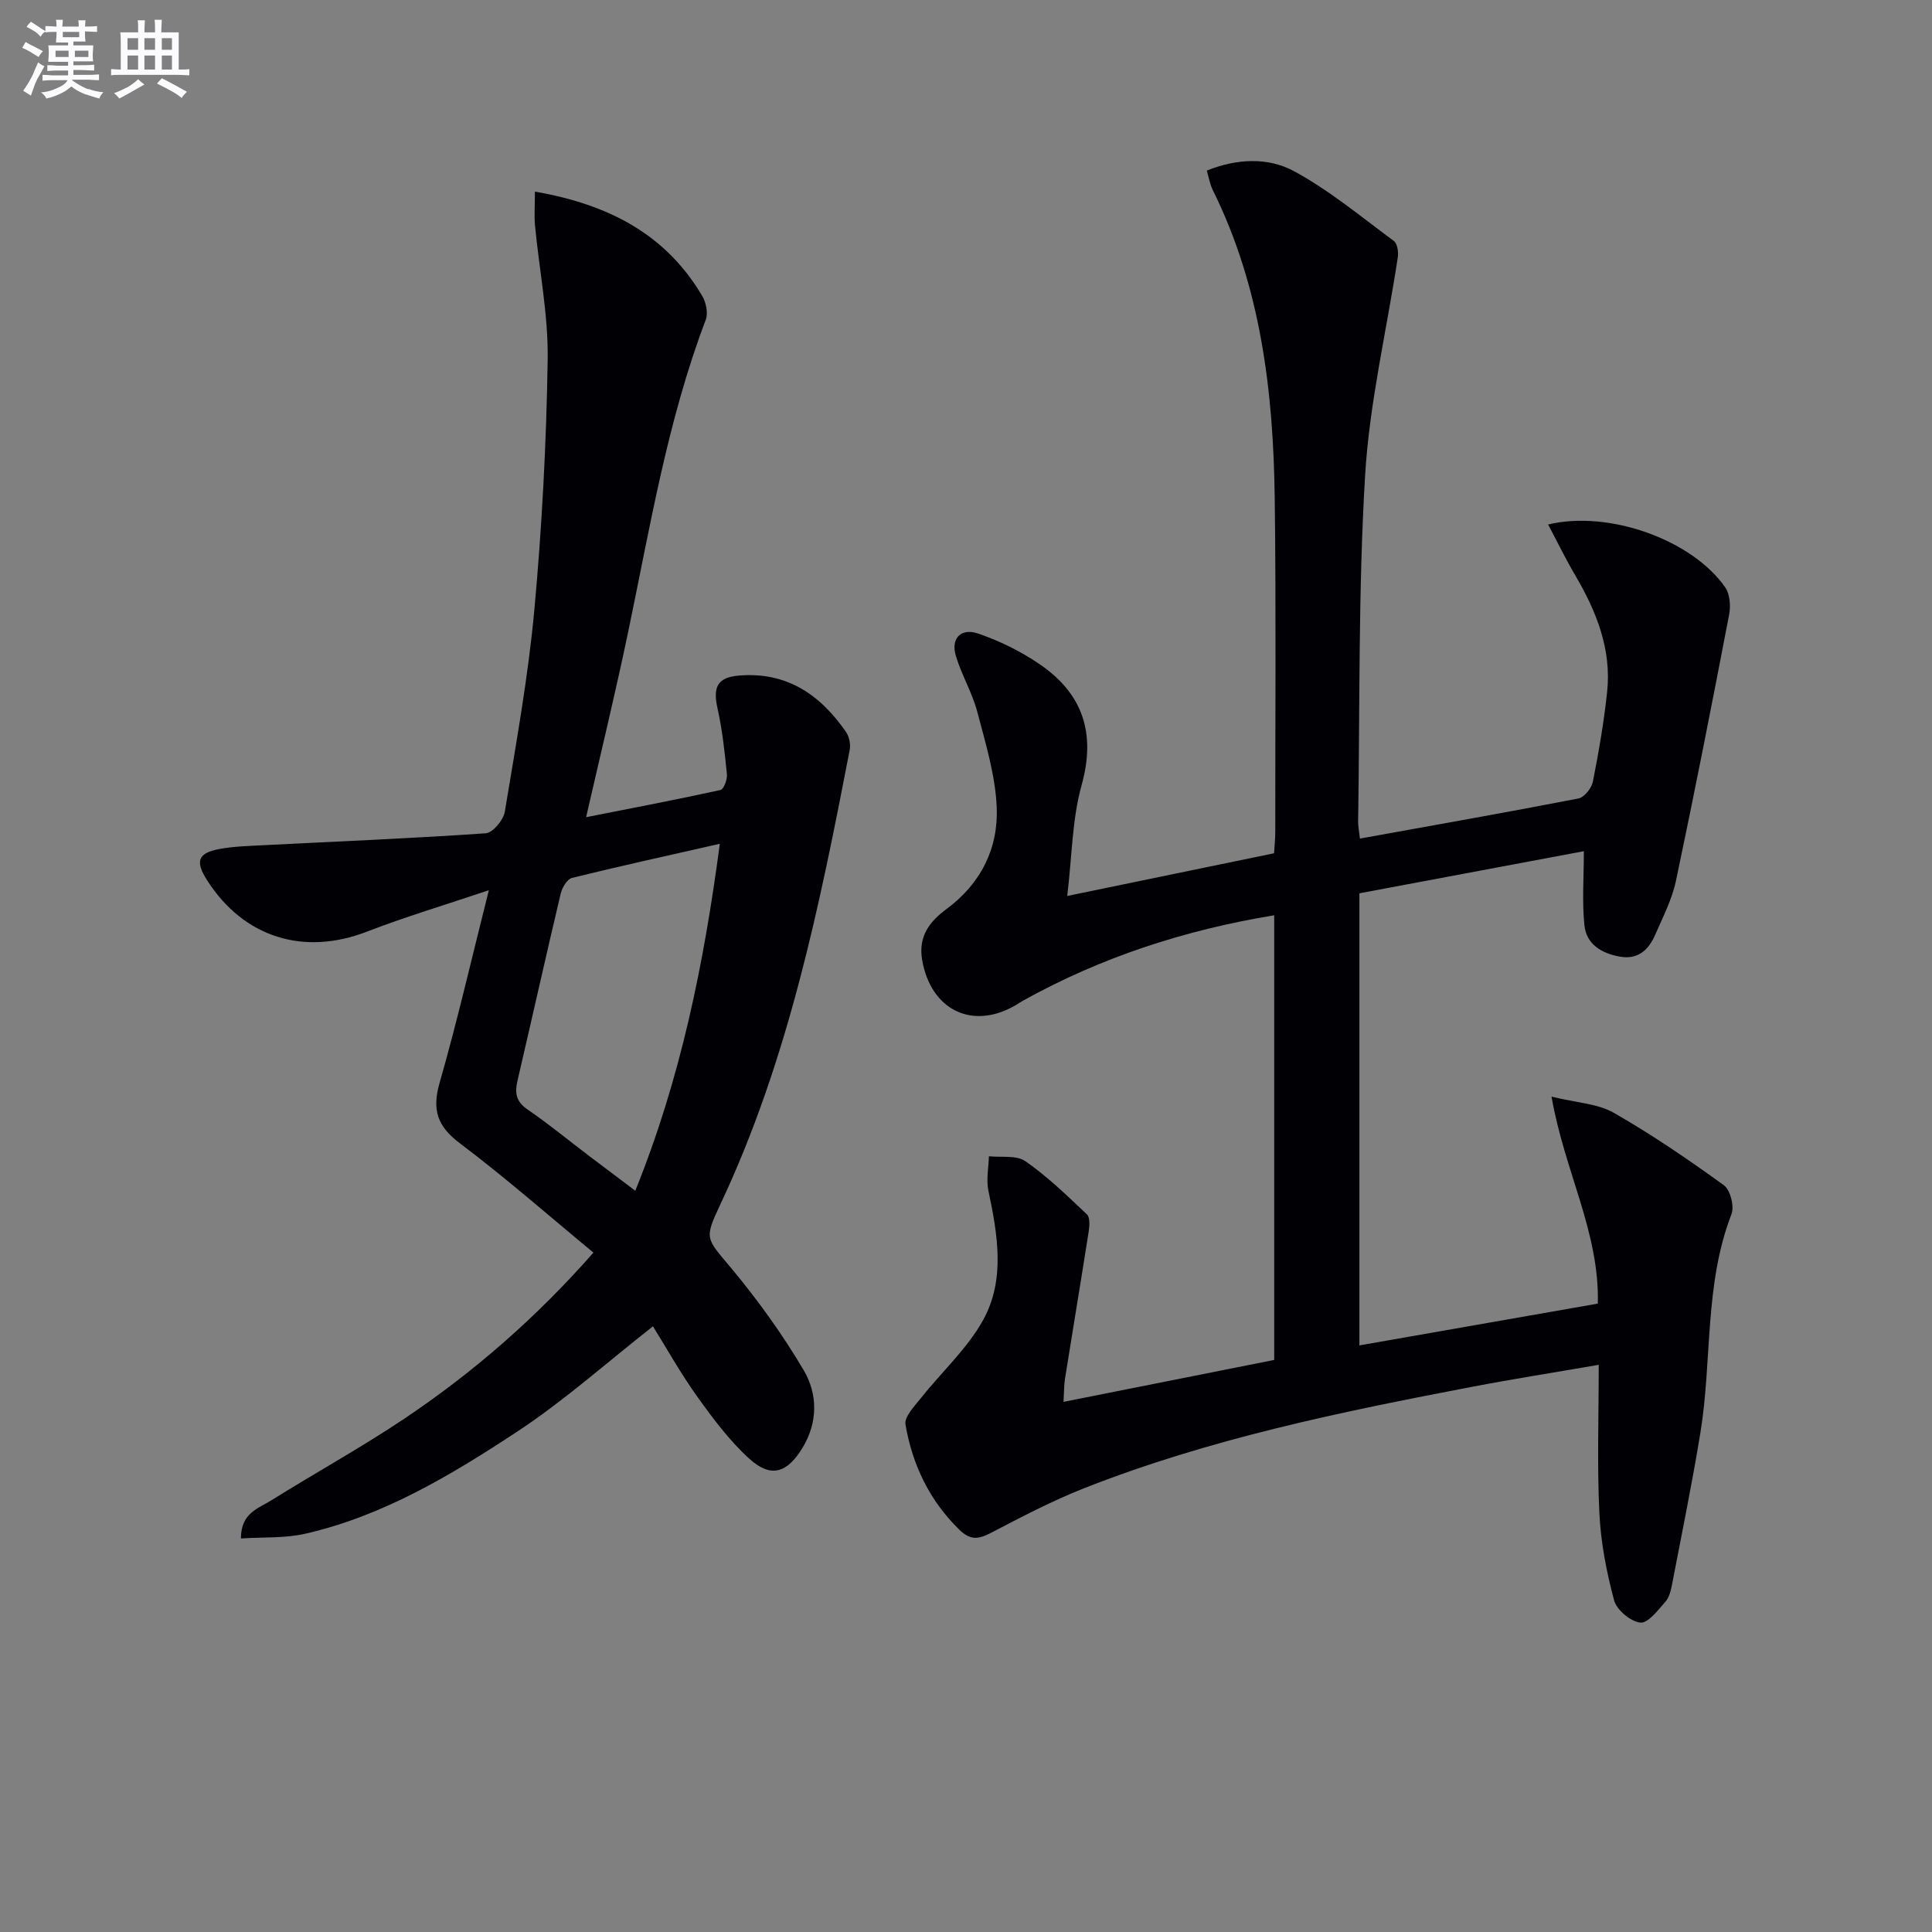 <svg enable-background="new 0 0 400 400" viewBox="0 0 400 400" xmlns="http://www.w3.org/2000/svg"><rect x="0" y="0" width="400" height="400" fill="#808080" stroke="none"/><path d="m281.56 173.62c15.25-2.76 30.27-5.4 45.23-8.3 1.22-.24 2.73-2.14 3-3.49 1.22-6.16 2.29-12.37 2.95-18.6.93-8.82-2.22-16.65-6.6-24.11-1.99-3.38-3.7-6.92-5.62-10.53 12.58-3.02 29.81 3.16 36.67 13.02.98 1.41 1.15 3.84.81 5.63-3.53 18.4-7.14 36.79-11.01 55.12-.81 3.85-2.7 7.49-4.29 11.15-1.36 3.14-3.55 5.24-7.38 4.54-3.76-.68-6.88-2.57-7.28-6.46-.51-4.87-.12-9.83-.12-15.36-15.77 2.96-31.13 5.84-46.47 8.72v93.6c16.64-2.92 32.91-5.77 49.36-8.65.39-14.72-6.92-27.45-9.58-42.85 5.17 1.27 9.5 1.42 12.84 3.32 7.9 4.51 15.46 9.68 22.84 15.02 1.34.97 2.2 4.37 1.57 5.99-5.65 14.63-3.98 30.22-6.43 45.25-1.71 10.46-3.84 20.85-5.84 31.26-.25 1.29-.57 2.77-1.38 3.7-1.54 1.75-3.62 4.52-5.21 4.35-2.02-.21-4.91-2.62-5.44-4.62-1.58-5.89-2.76-12.01-3.05-18.09-.48-9.95-.13-19.94-.13-30.66-9.07 1.57-17.69 2.92-26.25 4.56-27.25 5.2-54.42 10.79-80.34 21.01-6.62 2.61-12.98 5.96-19.3 9.25-2.54 1.32-4.23 1.52-6.46-.65-6.21-6.05-9.74-13.46-11.18-21.79-.28-1.62 1.88-3.83 3.22-5.52 4.29-5.42 9.62-10.24 12.89-16.19 4.59-8.37 2.96-17.67 1.06-26.72-.48-2.27.04-4.75.1-7.13 2.55.28 5.69-.27 7.55 1.02 4.59 3.19 8.66 7.15 12.74 11.01.67.63.56 2.39.37 3.57-1.59 10.17-3.29 20.32-4.91 30.49-.2 1.28-.17 2.6-.3 4.76 14.78-2.94 29.11-5.79 43.62-8.68 0-30.76 0-61.21 0-92.06-18.44 3.03-35.79 8.66-52.01 17.68-.58.32-1.12.72-1.7 1.04-8.93 5.09-17.41.79-19.18-9.47-.85-4.92 1.59-7.99 5.03-10.53 7.13-5.28 10.76-12.58 10.41-21.07-.28-6.64-2.31-13.25-4.02-19.76-1.05-3.97-3.24-7.62-4.43-11.56-1.14-3.76 1.14-5.83 4.54-4.68 4.46 1.52 8.85 3.67 12.75 6.33 8.95 6.1 11.75 14.27 8.73 25.1-1.97 7.06-1.97 14.66-2.97 22.92 14.95-3.08 28.72-5.93 42.82-8.84.09-1.49.25-2.95.25-4.41-.01-23 .18-46-.11-68.99-.28-22.07-2.84-43.77-12.84-63.94-.57-1.15-.78-2.49-1.23-4 6.19-2.5 12.66-2.8 18.04.11 7.36 3.98 13.92 9.46 20.69 14.46.73.54.99 2.29.82 3.38-2.28 15.06-5.86 30.03-6.77 45.17-1.42 23.74-1.07 47.6-1.44 71.4-.06 1.1.2 2.23.37 3.78z" fill="#010105"/><path d="m110.75 39.67c15.18 2.64 27.06 8.77 34.64 21.61.8 1.35 1.25 3.55.73 4.92-7.94 20.91-11.52 42.87-16.06 64.61-2.63 12.6-5.68 25.12-8.71 38.38 9.46-1.87 18.66-3.62 27.82-5.63.68-.15 1.44-2.19 1.33-3.27-.46-4.6-.96-9.24-1.97-13.74-.97-4.38.09-6.32 4.46-6.68 9.9-.83 16.86 3.97 22.19 11.71.66.96.96 2.54.74 3.7-6.2 32.12-12.69 64.17-26.77 94.05-3.43 7.28-2.98 6.97 2.29 13.28 5.49 6.59 10.56 13.65 14.93 21.03 2.95 4.98 3 10.85-.25 16.17-3.17 5.19-6.53 6.23-10.95 2.23-4.12-3.73-7.55-8.33-10.81-12.88-3.46-4.83-6.36-10.05-9.17-14.56-9.63 7.55-18.45 15.46-28.24 21.89-13.57 8.92-27.61 17.36-43.74 21.05-4.21.96-8.71.68-13.33.98-.01-5.31 3.67-6.24 6.28-7.88 9.15-5.73 18.64-10.94 27.6-16.95 14.4-9.66 27.4-21.02 39.1-34.35-9.33-7.71-18.2-15.52-27.62-22.61-4.72-3.55-5.83-6.94-4.22-12.56 3.64-12.7 6.6-25.6 10.19-39.86-9.13 3.07-17.31 5.51-25.25 8.58-13.04 5.05-25.47 1.24-33.05-10.59-2.55-3.98-1.98-5.69 2.56-6.53 2.92-.54 5.93-.62 8.9-.77 15.4-.79 30.82-1.41 46.2-2.48 1.46-.1 3.67-2.75 3.95-4.48 2.3-13.91 4.83-27.84 6.12-41.86 1.57-17.19 2.49-34.48 2.75-51.74.14-9.22-1.74-18.47-2.62-27.72-.19-2.09-.02-4.23-.02-7.05zm38.28 135.03c-10.7 2.43-20.68 4.61-30.6 7.06-1.01.25-2.05 2.01-2.34 3.24-3.06 12.91-5.95 25.87-8.96 38.8-.58 2.5-.28 4.28 2.08 5.9 4.39 3 8.51 6.4 12.75 9.62 3.07 2.33 6.16 4.64 9.57 7.21 9.44-23.37 14.2-46.98 17.5-71.83z" fill="#010105"/><g fill="#fbfafc"><path d="m6.8 9.5c.6.3 1.3.7 2.1 1.1-.4.4-.7.8-.9 1.2-.7-.4-1.3-.8-1.8-1.1s-1.1-.6-1.6-.8c.2-.4.5-.8.7-1.2.4.2.8.5 1.5.8zm.9 6.9c-.3.6-.5 1.1-.7 1.7s-.4 1.1-.6 1.7c-.6-.4-1.1-.7-1.6-1 .7-1 1.2-1.8 1.5-2.4.3-.5.6-1.1.8-1.7.3-.6.5-1.2.8-1.8.3.3.8.6 1.3.8-.7 1.3-1.2 2.2-1.5 2.7zm.1-11c.4.3 1 .7 1.7 1.1-.5.2-.8.6-1.1 1.1-.5-.6-1-1-1.4-1.2s-.9-.6-1.5-.8c.2-.4.5-.7.9-1.1.5.3.9.6 1.4.9zm10.5 13c1 .4 2 .6 3.1.7-.4.4-.7.8-.8 1.3-.9-.2-1.9-.6-3-.9-1-.4-2-.9-2.8-1.6-.5.4-1.1.9-1.9 1.3s-1.9.9-3.3 1.2c-.1-.3-.5-.8-1.1-1.3 1 0 2.1-.3 3.2-.8 1.2-.5 1.9-1 2.3-1.7h-3.2c-.4 0-1 0-2 .1v-1.2c1 0 1.7.1 2 .1h3.3v-1h-2.3c-.2 0-.9 0-2 .1v-1.2c1.2 0 1.9.1 2 .1h2.3v-.8h-4.1c0-.7.1-1.2.1-1.6 0-.5 0-1.1-.1-1.8h4.1v-.6h-2.5c0-.6.1-1.1.1-1.6v-.6h-.5c-.4 0-1 0-1.8.1v-1.3c1.2 0 1.9.1 2.1.1h.2c0-.3 0-.8-.1-1.4h1.4c0 .6-.1 1-.1 1.4h3.4c0-.4 0-.8-.1-1.3h1.5c0 .4-.1.9-.1 1.3.7 0 1.5 0 2.5-.1v1.2c-1 0-1.8-.1-2.5-.1v.6c0 .3 0 .8.1 1.5h-2.5v.8h4.1c0 .7-.1 1.3-.1 1.8s0 1 .1 1.5h-4.1v.8h1.4c.8 0 1.8 0 2.9-.1v1.2c-1 0-1.9-.1-2.8-.1h-1.5v1h3.2c.3 0 1 0 2.1-.1v1.2c-1.1 0-1.8-.1-2.1-.1h-3.4l-.1.1c1.4 1 2.4 1.5 3.4 1.9zm-4.1-6.6v-1.3h-2.7v1.3zm2.2-4.1v-1.1h-3.4v1.1zm1.9 4.1v-1.3h-2.8v1.3z"/><path d="m37 6.7v2.3 5.4c1 0 1.8 0 2.2-.1v1.3c-.6 0-1.5-.1-2.5-.1h-11.9c-.7 0-1.3 0-1.8.1v-1.3c.5 0 1.1.1 2 .1v-5.2c0-1 0-1.8-.1-2.5h3.7c0-1.3 0-2.1-.1-2.5h1.5c0 .4-.1 1.3-.1 2.5h2.2c0-1.2 0-2.1-.1-2.6h1.5c0 .4-.1 1.3-.1 2.6zm-12.3 13.7c-.3-.4-.7-.8-1.1-1.1 1.1-.4 2.1-.9 2.9-1.3.8-.5 1.5-1 2.1-1.6.4.4.9.8 1.3 1.1-2.5 1.4-4.2 2.4-5.2 2.9zm3.9-10.1v-2.4h-2.2v2.4zm0 4.1v-2.9h-2.2v2.9zm3.5-4.1v-2.4h-2.2v2.4zm0 4.1v-2.9h-2.2v2.9zm.4 2.9 1-1.1c.6.3 1.4.7 2.5 1.3s2 1.1 2.7 1.5c-.4.4-.8.8-1.1 1.3-.8-.8-2.5-1.7-5.1-3zm3.1-7v-2.4h-2.1v2.4zm0 4.1v-2.9h-2.1v2.9z"/></g></svg>
